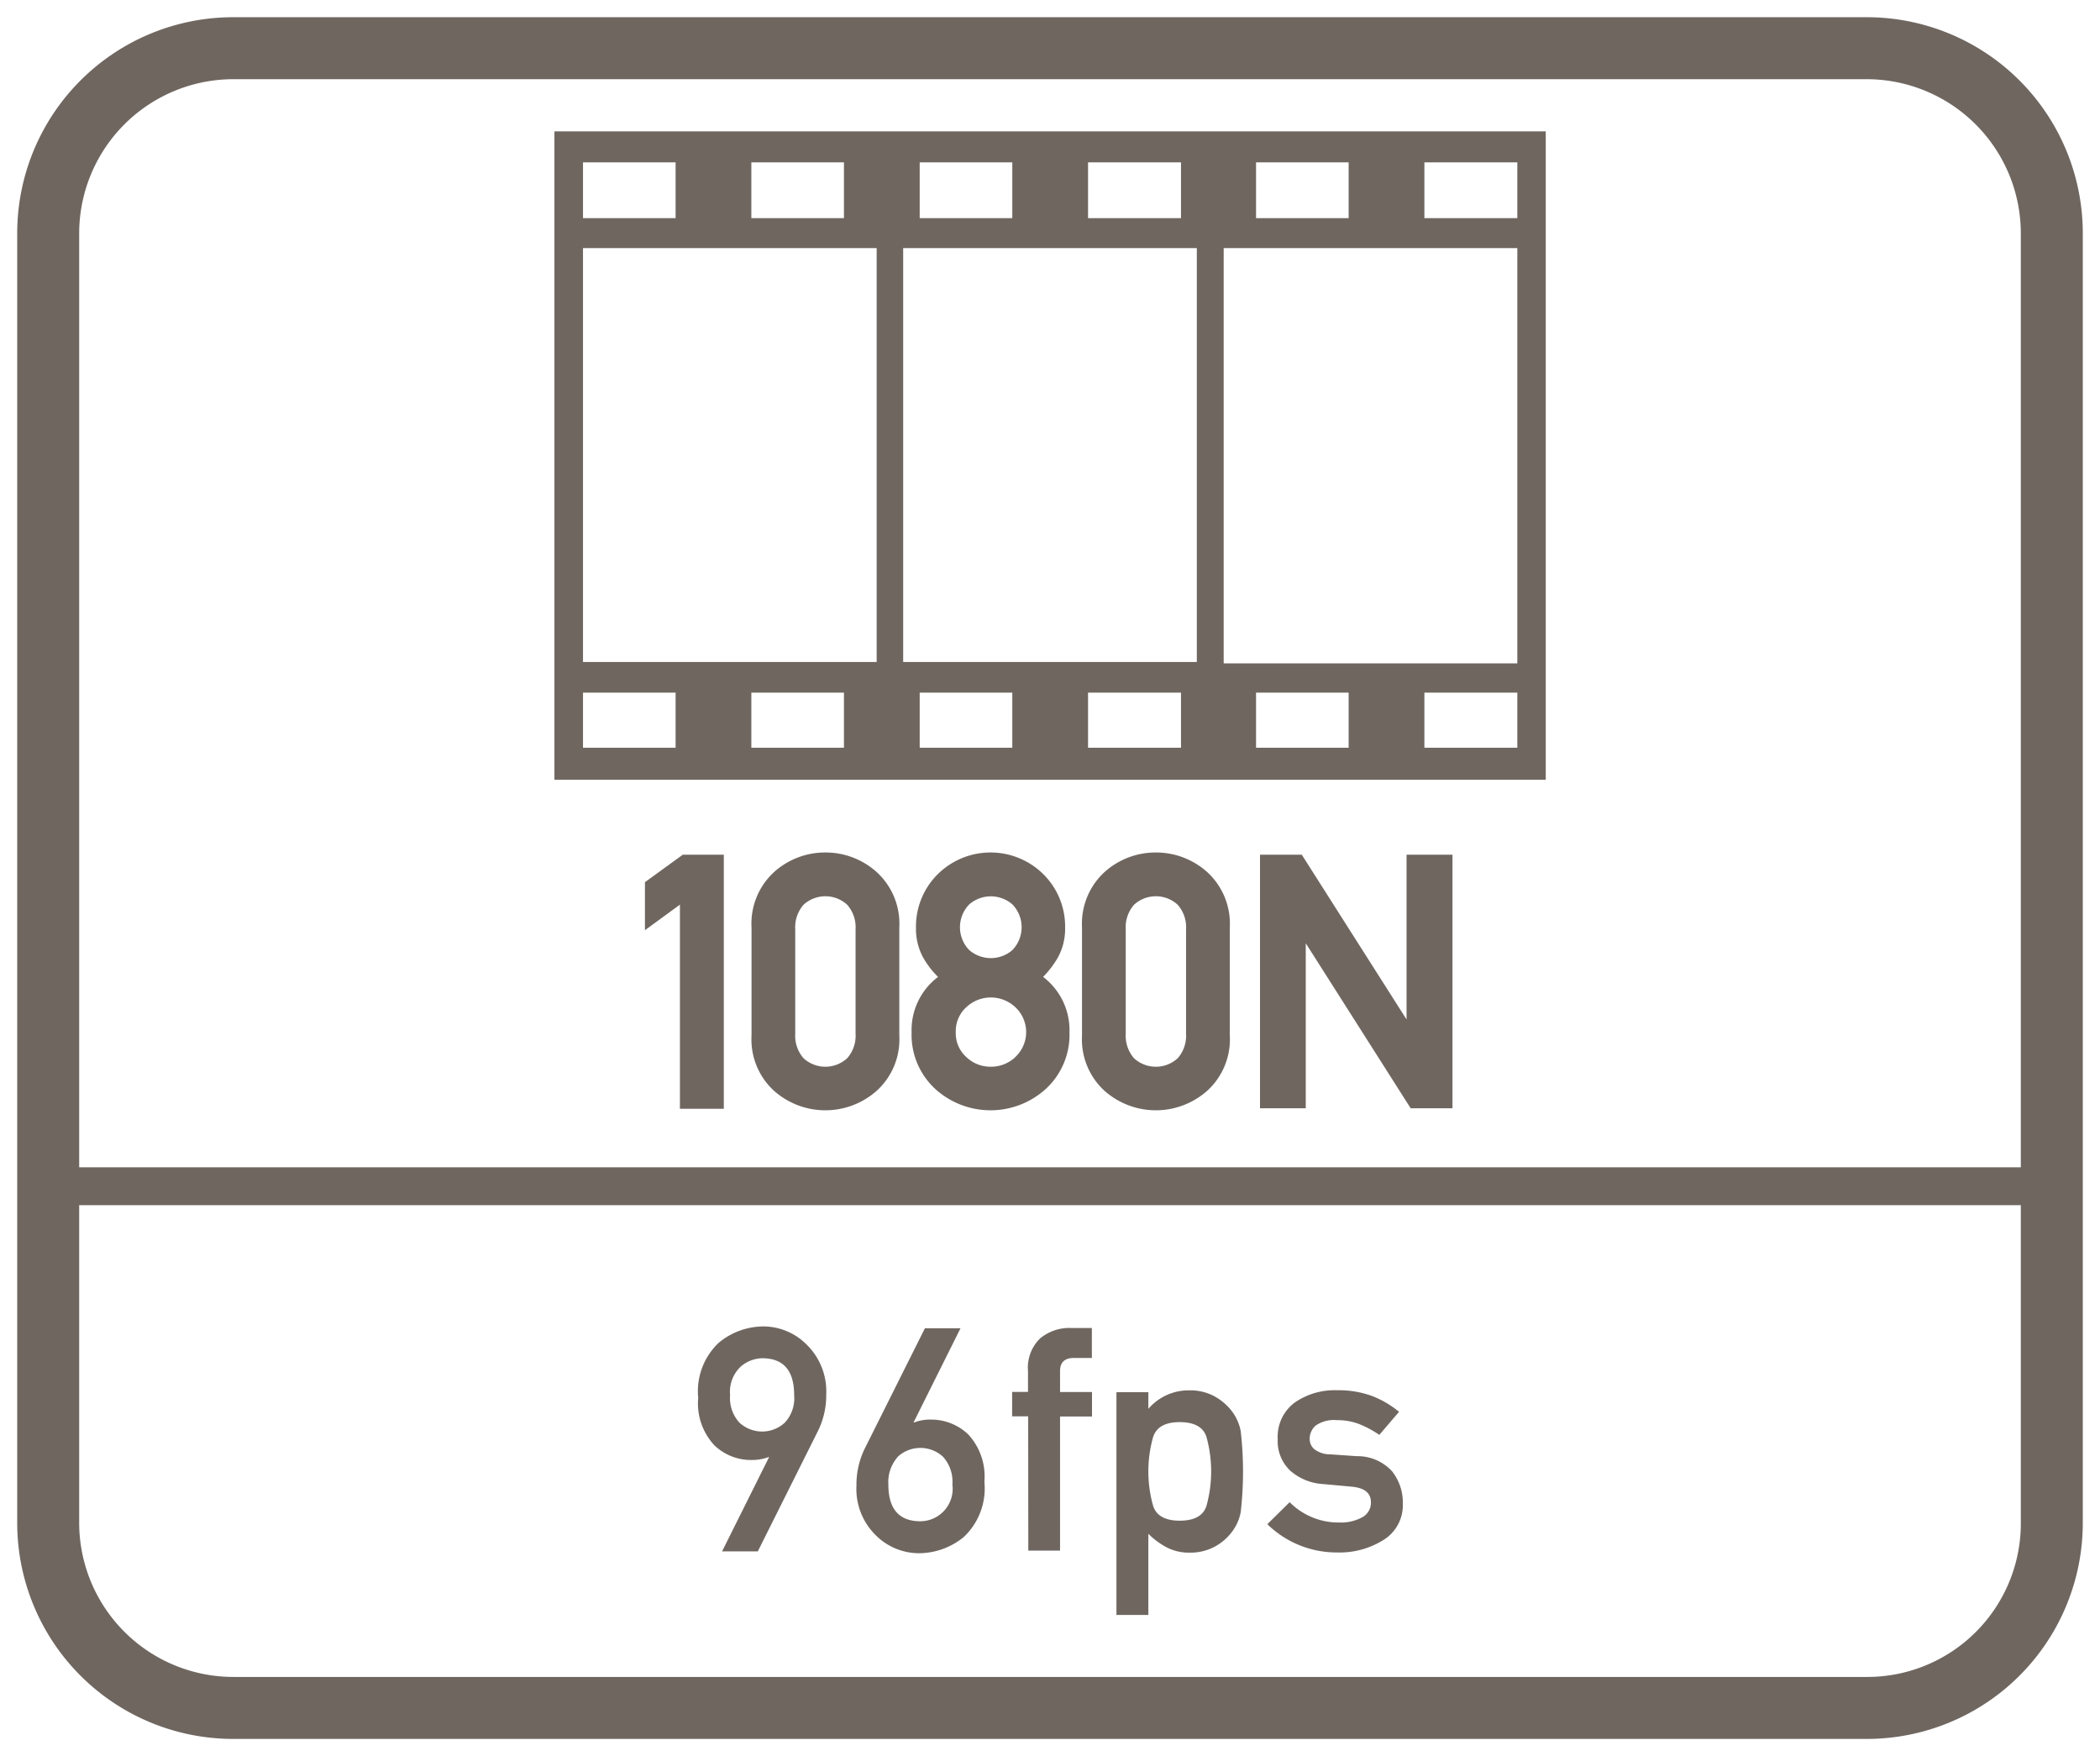 <svg id="Layer_1" data-name="Layer 1" xmlns="http://www.w3.org/2000/svg" viewBox="0 0 61 51"><defs><style>.cls-1{fill:#6f6660;}</style></defs><path class="cls-1" d="M16.105,22.645H44.9V3.815H16.105Zm8.41-.93h-2.69v-1.6h2.69Zm4.89,0h-2.69v-1.6h2.69Zm4.9,0h-2.7v-1.6h2.7Zm4.87,0h-2.69v-1.6h2.69Zm4.9,0h-2.7v-1.6h2.7Zm-2.7-17h2.7v1.62h-2.7Zm-4.89,0h2.69v1.62h-2.69Zm-.94,2.49h8.53v12.06h-8.53Zm-3.94-2.49h2.7v1.62h-2.7Zm-4.89,0h2.69v1.62h-2.69Zm-.48,2.49h8.53v12.02h-8.53Zm-4.41-2.49h2.69v1.62h-2.69Zm-4.89,0h2.69v1.62h-2.69Zm0,2.49h8.53v12.02h-8.53Zm0,12.91h2.69v1.6h-2.69Z"/><path class="cls-1" d="M54.2.5H6.8A6.274,6.274,0,0,0,.5,6.8V44.2a6.274,6.274,0,0,0,6.3,6.3H54.2a6.274,6.274,0,0,0,6.3-6.3V6.8A6.274,6.274,0,0,0,54.2.5Zm4.5,43.8a4.461,4.461,0,0,1-4.5,4.4H6.8a4.481,4.481,0,0,1-4.5-4.5V35H58.7Zm0-10.4H2.3V6.8A4.481,4.481,0,0,1,6.8,2.3H54.2a4.481,4.481,0,0,1,4.5,4.5Z"/><path class="cls-1" d="M21.83,42.4a1.38,1.38,0,0,0,.492-.084h.018l-1.366,2.738h1.038l1.739-3.479A2.334,2.334,0,0,0,24,40.5a1.9,1.9,0,0,0-.564-1.447,1.78,1.78,0,0,0-1.242-.532A2.043,2.043,0,0,0,20.872,39a1.94,1.94,0,0,0-.591,1.594,1.786,1.786,0,0,0,.466,1.375A1.537,1.537,0,0,0,21.83,42.4Zm-.315-2.711a.982.982,0,0,1,.626-.244q.927,0,.927,1.07a1.04,1.04,0,0,1-.271.8.971.971,0,0,1-1.318,0,1.053,1.053,0,0,1-.271-.8A1,1,0,0,1,21.515,39.689Z"/><path class="cls-1" d="M26.684,45.107A2.061,2.061,0,0,0,28,44.632a1.939,1.939,0,0,0,.594-1.6,1.794,1.794,0,0,0-.47-1.376,1.56,1.56,0,0,0-1.078-.43,1.293,1.293,0,0,0-.493.084h-.017L27.9,38.575H26.866l-1.74,3.479a2.379,2.379,0,0,0-.248,1.083,1.883,1.883,0,0,0,.559,1.446A1.78,1.78,0,0,0,26.684,45.107Zm-.608-2.8a.971.971,0,0,1,1.318,0,1.087,1.087,0,0,1,.271.807.943.943,0,0,1-.928,1.065q-.931,0-.932-1.065A1.1,1.1,0,0,1,26.076,42.312Z"/><path class="cls-1" d="M29.87,45.031h.922V41.136h.928v-.71h-.928v-.609c0-.254.135-.38.4-.38h.524v-.871h-.6a1.331,1.331,0,0,0-.9.3,1.18,1.18,0,0,0-.355.947v.609H29.4v.71h.466Z"/><path class="cls-1" d="M33.357,44.543a2.274,2.274,0,0,0,.543.4,1.4,1.4,0,0,0,.647.147,1.5,1.5,0,0,0,.726-.167,1.531,1.531,0,0,0,.506-.428,1.366,1.366,0,0,0,.26-.577,10.29,10.29,0,0,0,0-2.362,1.392,1.392,0,0,0-.26-.579,1.621,1.621,0,0,0-.506-.429,1.473,1.473,0,0,0-.726-.171,1.543,1.543,0,0,0-1.19.537v-.483H32.43V46.9h.927Zm.129-2.777q.128-.467.781-.466c.434,0,.7.15.783.45a3.746,3.746,0,0,1,0,1.964c-.087.3-.349.448-.783.448s-.7-.155-.781-.464a3.681,3.681,0,0,1,0-1.932Z"/><path class="cls-1" d="M39.564,44.066a1.276,1.276,0,0,1-.652.149,2,2,0,0,1-1.451-.59l-.648.639a2.879,2.879,0,0,0,2.029.821,2.4,2.4,0,0,0,1.353-.368,1.187,1.187,0,0,0,.554-1.048,1.465,1.465,0,0,0-.311-.939,1.356,1.356,0,0,0-1.024-.441l-.764-.053a.752.752,0,0,1-.478-.155.392.392,0,0,1-.129-.28.513.513,0,0,1,.173-.4.922.922,0,0,1,.616-.158,1.742,1.742,0,0,1,.666.12,3.076,3.076,0,0,1,.568.307L40.639,41a2.869,2.869,0,0,0-.773-.455,2.823,2.823,0,0,0-1.034-.171,2.029,2.029,0,0,0-1.225.359,1.233,1.233,0,0,0-.492,1.061,1.172,1.172,0,0,0,.377.928,1.587,1.587,0,0,0,.949.377l.817.075c.376.033.564.183.564.453A.478.478,0,0,1,39.564,44.066Z"/><polygon class="cls-1" points="18.734 25.619 18.734 27.014 19.75 26.271 19.75 32.2 21.025 32.2 21.025 24.821 19.834 24.821 18.734 25.619"/><path class="cls-1" d="M23.976,24.757a2.216,2.216,0,0,0-1.488.565,2.033,2.033,0,0,0-.658,1.612v3.139a2.021,2.021,0,0,0,.658,1.609,2.247,2.247,0,0,0,2.973,0,2.017,2.017,0,0,0,.662-1.609V26.934a2.029,2.029,0,0,0-.662-1.612A2.216,2.216,0,0,0,23.976,24.757ZM23.1,26.992a.992.992,0,0,1,.239-.715.937.937,0,0,1,1.272,0,.987.987,0,0,1,.241.715v3.023a.988.988,0,0,1-.241.715.937.937,0,0,1-1.272,0,.991.991,0,0,1-.239-.715Z"/><path class="cls-1" d="M30.3,28.37a2.791,2.791,0,0,0,.422-.551,1.727,1.727,0,0,0,.217-.876,2.137,2.137,0,0,0-.624-1.547,2.18,2.18,0,0,0-3.084,0,2.137,2.137,0,0,0-.624,1.547,1.746,1.746,0,0,0,.214.876,2.636,2.636,0,0,0,.427.552,1.932,1.932,0,0,0-.768,1.614,2.136,2.136,0,0,0,.68,1.633,2.389,2.389,0,0,0,3.224,0,2.136,2.136,0,0,0,.682-1.633A1.945,1.945,0,0,0,30.3,28.37ZM29.5,30.692a1.026,1.026,0,0,1-.719.287,1.011,1.011,0,0,1-.718-.287.926.926,0,0,1-.3-.716.937.937,0,0,1,.3-.72,1.038,1.038,0,0,1,1.436,0,.989.989,0,0,1,0,1.435Zm-.093-3.1a.959.959,0,0,1-1.252,0,.951.951,0,0,1,0-1.328.956.956,0,0,1,1.252,0,.953.953,0,0,1,0,1.327Z"/><path class="cls-1" d="M33.576,24.757a2.218,2.218,0,0,0-1.488.565,2.033,2.033,0,0,0-.658,1.612v3.139a2.021,2.021,0,0,0,.658,1.609,2.247,2.247,0,0,0,2.973,0,2.017,2.017,0,0,0,.662-1.609V26.934a2.031,2.031,0,0,0-.661-1.612A2.22,2.22,0,0,0,33.576,24.757ZM32.7,26.992a.991.991,0,0,1,.239-.715.937.937,0,0,1,1.272,0,.989.989,0,0,1,.241.715v3.023a.992.992,0,0,1-.24.715.939.939,0,0,1-1.274,0,1,1,0,0,1-.238-.715Z"/><polygon class="cls-1" points="40.857 29.606 37.813 24.821 36.6 24.821 36.6 32.186 37.929 32.186 37.929 27.393 40.94 32.128 40.978 32.186 42.191 32.186 42.191 24.821 40.857 24.821 40.857 29.606"/></svg>